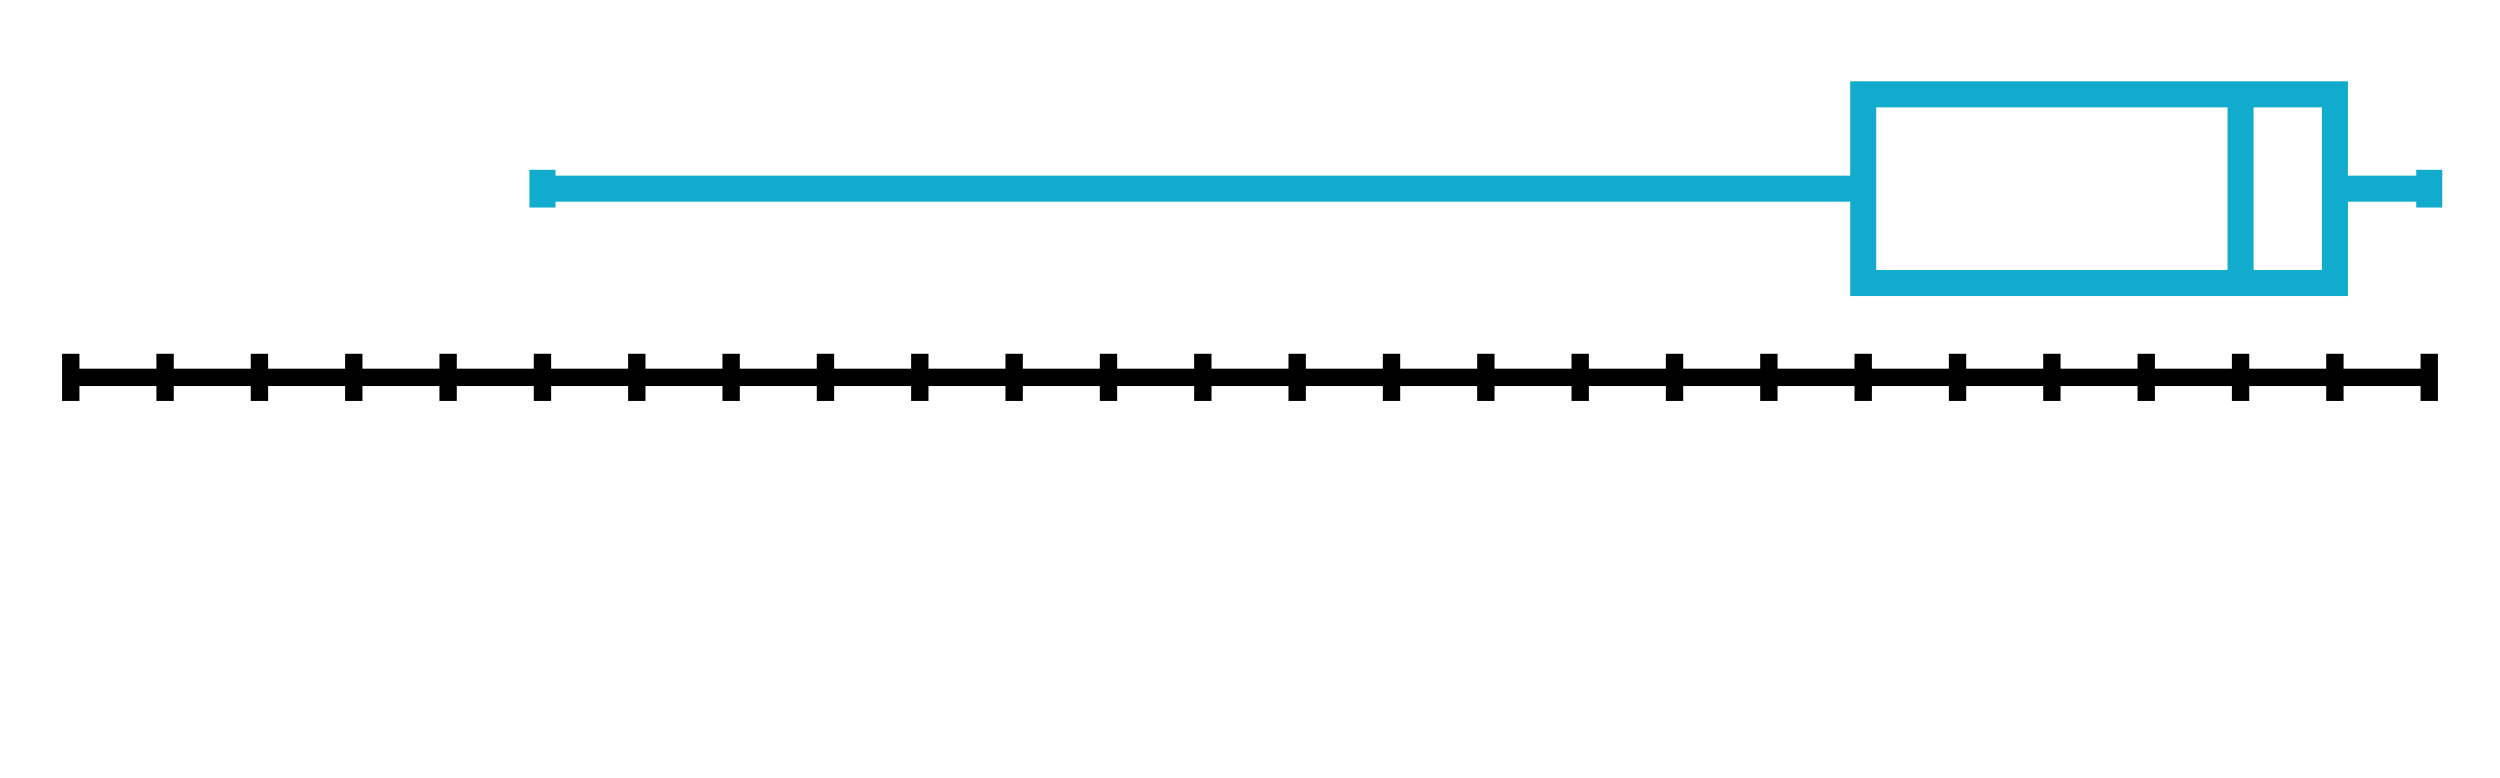 <svg xmlns="http://www.w3.org/2000/svg" version="1.1" width="288" height="89.66" viewBox="0 0 288 89.66"><defs/><path fill="none" stroke="#000000" d="M 8.151,43.472 L 279.849,43.472" style="stroke-width: 2px" stroke-width="2"/><path fill="none" stroke="#000000" d="M 8.151,40.755 L 8.151,46.189" style="stroke-width: 2px" stroke-width="2"/><path fill="none" stroke="#000000" d="M 19.019,40.755 L 19.019,46.189" style="stroke-width: 2px" stroke-width="2"/><path fill="none" stroke="#000000" d="M 29.887,40.755 L 29.887,46.189" style="stroke-width: 2px" stroke-width="2"/><path fill="none" stroke="#000000" d="M 40.755,40.755 L 40.755,46.189" style="stroke-width: 2px" stroke-width="2"/><path fill="none" stroke="#000000" d="M 51.623,40.755 L 51.623,46.189" style="stroke-width: 2px" stroke-width="2"/><path fill="none" stroke="#000000" d="M 62.491,40.755 L 62.491,46.189" style="stroke-width: 2px" stroke-width="2"/><path fill="none" stroke="#000000" d="M 73.359,40.755 L 73.359,46.189" style="stroke-width: 2px" stroke-width="2"/><path fill="none" stroke="#000000" d="M 84.226,40.755 L 84.226,46.189" style="stroke-width: 2px" stroke-width="2"/><path fill="none" stroke="#000000" d="M 95.094,40.755 L 95.094,46.189" style="stroke-width: 2px" stroke-width="2"/><path fill="none" stroke="#000000" d="M 105.962,40.755 L 105.962,46.189" style="stroke-width: 2px" stroke-width="2"/><path fill="none" stroke="#000000" d="M 116.83,40.755 L 116.83,46.189" style="stroke-width: 2px" stroke-width="2"/><path fill="none" stroke="#000000" d="M 127.698,40.755 L 127.698,46.189" style="stroke-width: 2px" stroke-width="2"/><path fill="none" stroke="#000000" d="M 138.566,40.755 L 138.566,46.189" style="stroke-width: 2px" stroke-width="2"/><path fill="none" stroke="#000000" d="M 149.434,40.755 L 149.434,46.189" style="stroke-width: 2px" stroke-width="2"/><path fill="none" stroke="#000000" d="M 160.302,40.755 L 160.302,46.189" style="stroke-width: 2px" stroke-width="2"/><path fill="none" stroke="#000000" d="M 171.17,40.755 L 171.17,46.189" style="stroke-width: 2px" stroke-width="2"/><path fill="none" stroke="#000000" d="M 182.038,40.755 L 182.038,46.189" style="stroke-width: 2px" stroke-width="2"/><path fill="none" stroke="#000000" d="M 192.906,40.755 L 192.906,46.189" style="stroke-width: 2px" stroke-width="2"/><path fill="none" stroke="#000000" d="M 203.774,40.755 L 203.774,46.189" style="stroke-width: 2px" stroke-width="2"/><path fill="none" stroke="#000000" d="M 214.642,40.755 L 214.642,46.189" style="stroke-width: 2px" stroke-width="2"/><path fill="none" stroke="#000000" d="M 225.509,40.755 L 225.509,46.189" style="stroke-width: 2px" stroke-width="2"/><path fill="none" stroke="#000000" d="M 236.377,40.755 L 236.377,46.189" style="stroke-width: 2px" stroke-width="2"/><path fill="none" stroke="#000000" d="M 247.245,40.755 L 247.245,46.189" style="stroke-width: 2px" stroke-width="2"/><path fill="none" stroke="#000000" d="M 258.113,40.755 L 258.113,46.189" style="stroke-width: 2px" stroke-width="2"/><path fill="none" stroke="#000000" d="M 268.981,40.755 L 268.981,46.189" style="stroke-width: 2px" stroke-width="2"/><path fill="none" stroke="#000000" d="M 279.849,40.755 L 279.849,46.189" style="stroke-width: 2px" stroke-width="2"/><path fill="none" stroke="#11accd" d="M 62.491,23.909 L 62.491,19.562" style="stroke-width: 3px" stroke-width="3"/><path fill="none" stroke="#11accd" d="M 62.491,21.736 L 214.642,21.736" style="stroke-width: 3px" stroke-width="3"/><path fill="none" stroke="#11accd" d="M 258.113,10.868 L 258.113,32.604" style="stroke-width: 3px" stroke-width="3"/><path fill="#000000" stroke="#11accd" d="M 214.642,32.604 L 214.642,10.868 L 268.981,10.868 L 268.981,32.604 Z" style="stroke-width: 3px;fill-opacity: 0;stroke-opacity: 1" stroke-width="3" fill-opacity="0" stroke-opacity="1" stroke-dasharray="0"/><path fill="none" stroke="#11accd" d="M 279.849,23.909 L 279.849,19.562" style="stroke-width: 3px" stroke-width="3"/><path fill="none" stroke="#11accd" d="M 268.981,21.736 L 279.849,21.736" style="stroke-width: 3px" stroke-width="3"/></svg>